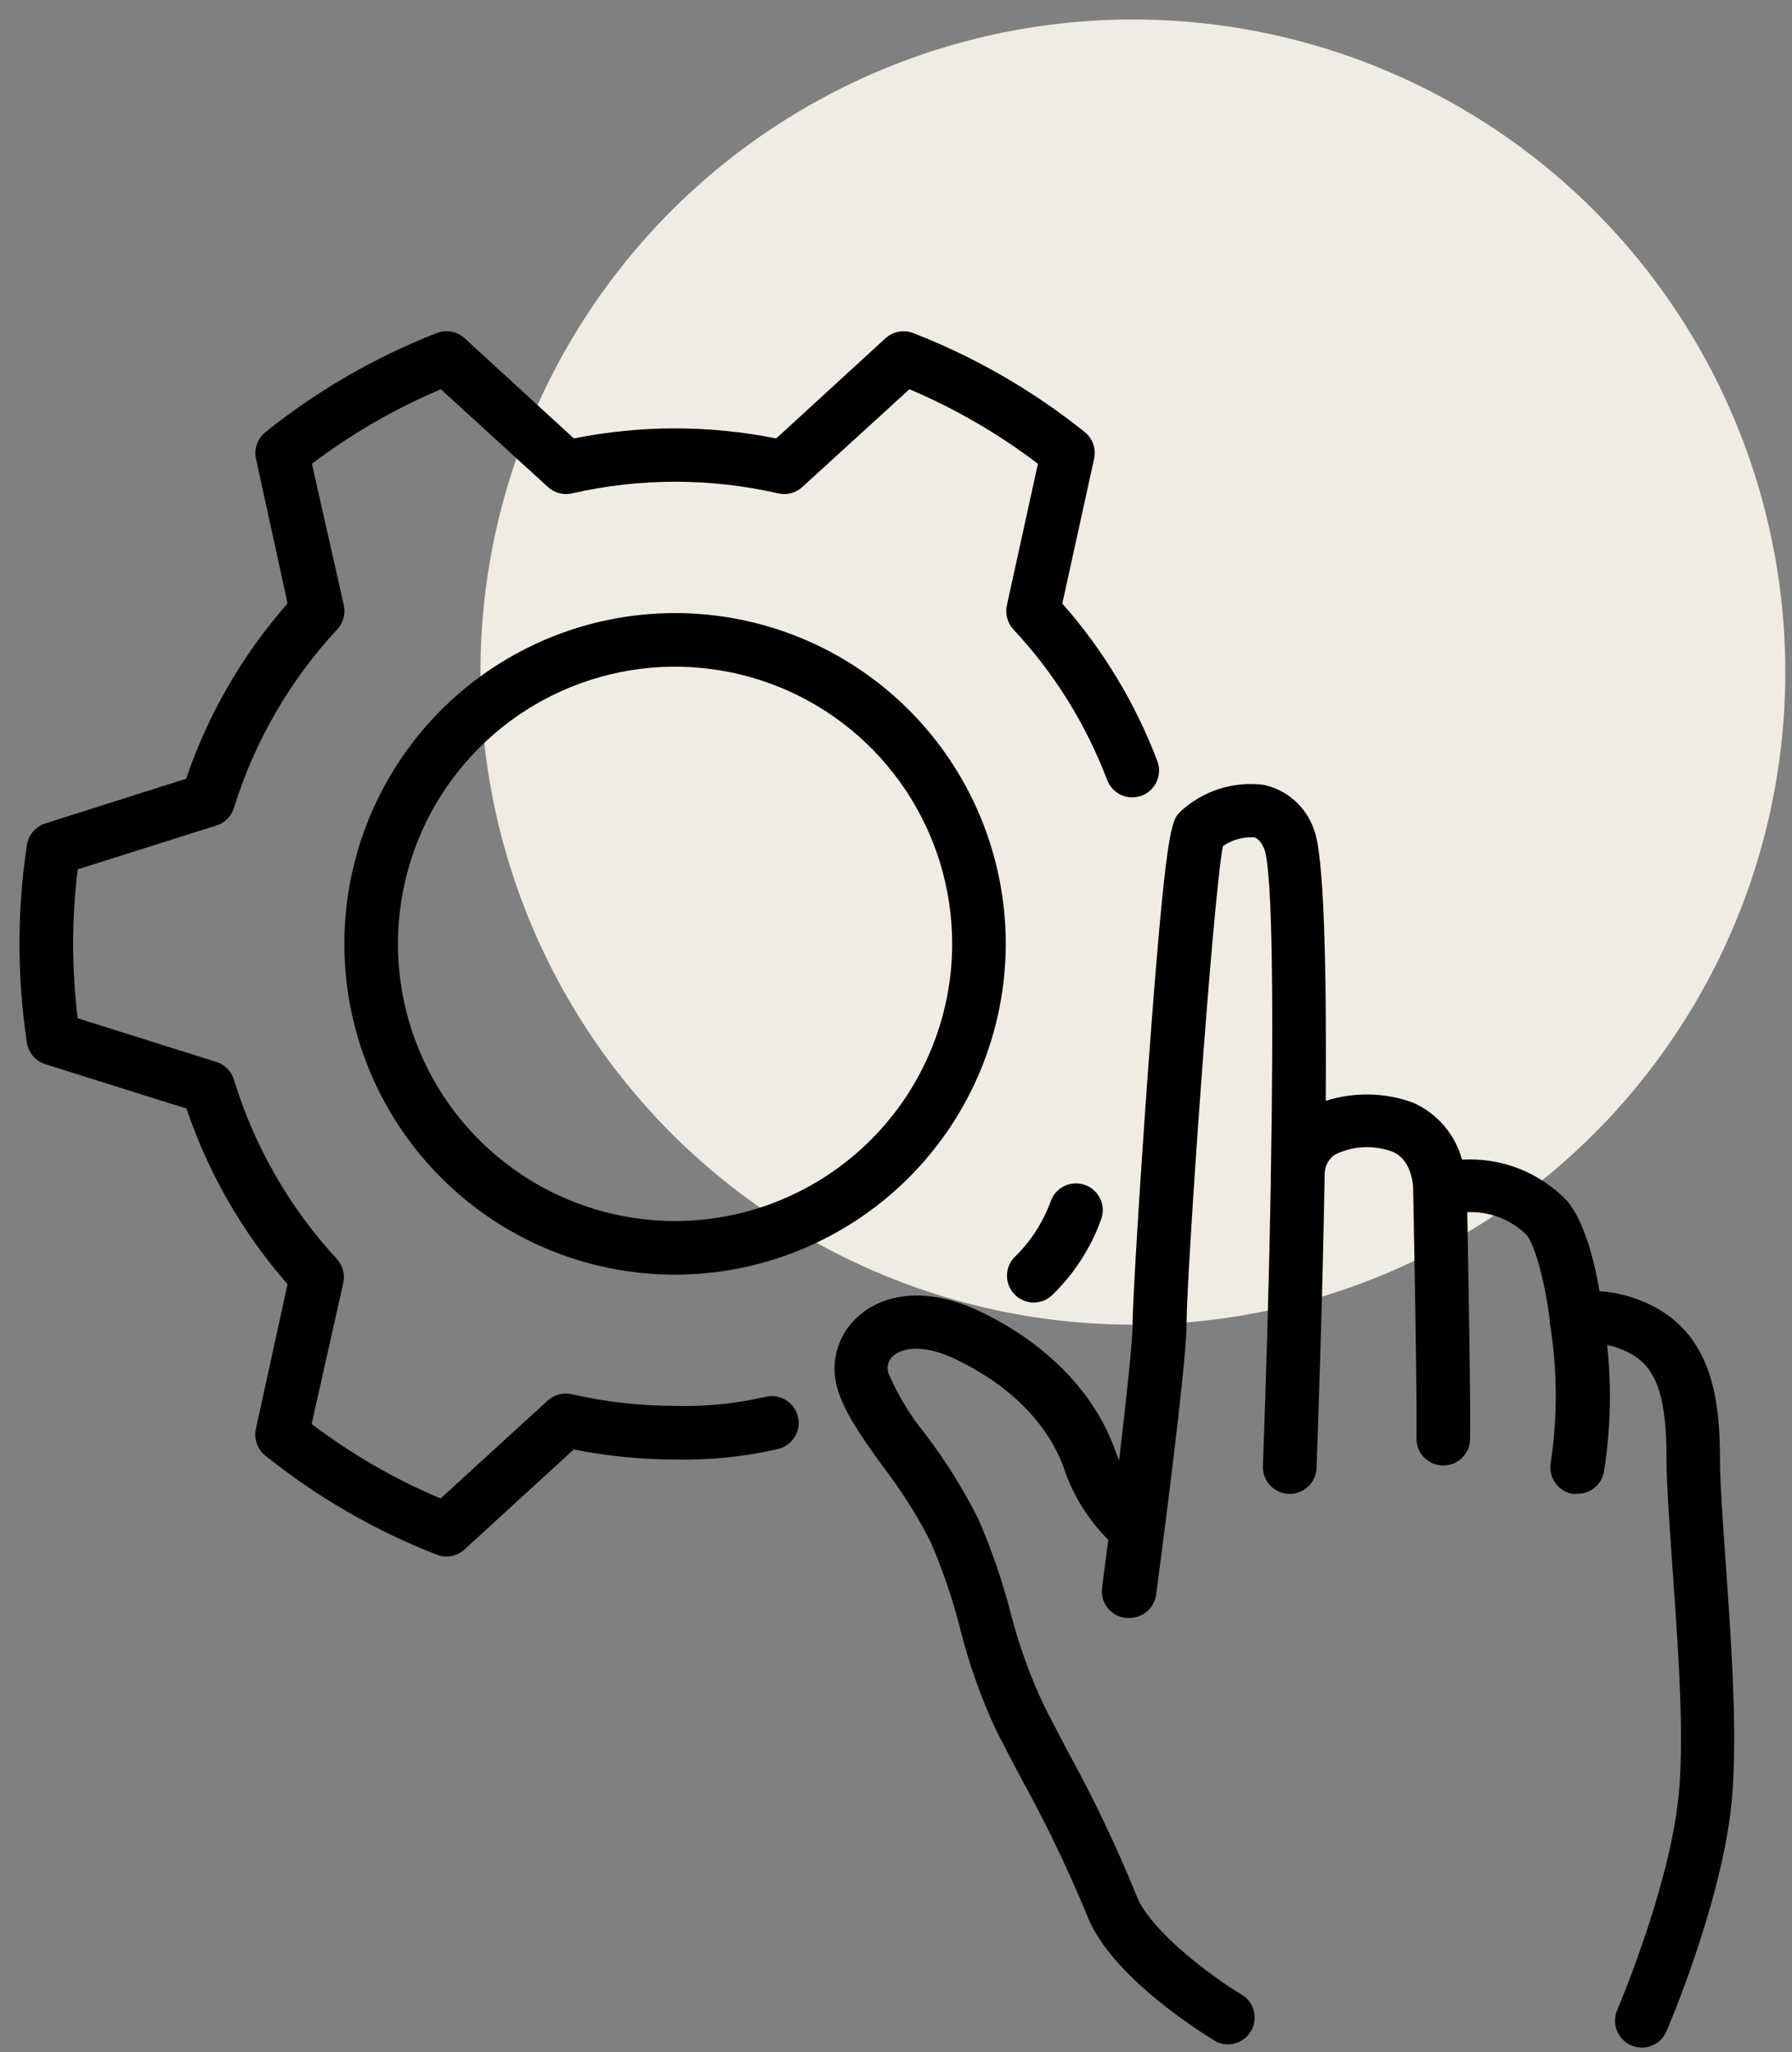 <?xml version="1.0" encoding="UTF-8"?> <svg xmlns="http://www.w3.org/2000/svg" width="69" height="79" viewBox="0 0 69 79" fill="none"><rect x="0" y="0" width="69" height="79" fill="#808080" stroke="none"/><circle cx="43.621" cy="25.871" r="25.121" fill="#F1ECE3"></circle><path d="M50.583 31.907C50.434 31.481 50.176 31.101 49.836 30.803C49.496 30.506 49.086 30.302 48.643 30.21C48.068 30.139 47.484 30.195 46.932 30.373C46.381 30.551 45.875 30.848 45.45 31.242C45.104 31.582 44.897 31.794 44.221 40.983C43.907 45.265 43.608 50.131 43.608 50.998C43.608 51.668 43.36 53.918 43.092 56.214C43.035 56.08 42.978 55.94 42.921 55.78C42.111 53.557 40.238 51.653 37.638 50.44C35.904 49.625 34.212 49.687 33.113 50.616C32.714 50.944 32.418 51.381 32.261 51.873C32.103 52.365 32.091 52.892 32.226 53.392C32.489 54.346 33.165 55.29 33.949 56.389C34.67 57.319 35.302 58.314 35.837 59.361C36.305 60.449 36.686 61.572 36.977 62.72C37.314 64.067 37.781 65.379 38.371 66.636C38.649 67.178 38.948 67.756 39.258 68.344C40.218 70.074 41.079 71.857 41.838 73.684C42.736 76.104 46.435 78.359 46.853 78.606C47.086 78.712 47.349 78.727 47.593 78.649C47.836 78.571 48.041 78.405 48.17 78.185C48.298 77.964 48.34 77.703 48.288 77.453C48.235 77.203 48.091 76.982 47.885 76.831C46.543 76.032 44.232 74.252 43.757 72.962C42.979 71.052 42.09 69.19 41.095 67.384C40.79 66.801 40.491 66.234 40.218 65.697C39.677 64.561 39.247 63.376 38.933 62.158C38.612 60.905 38.193 59.68 37.679 58.494C37.097 57.33 36.406 56.222 35.615 55.187C35.036 54.477 34.56 53.688 34.202 52.845C34.166 52.725 34.167 52.598 34.205 52.479C34.242 52.36 34.315 52.256 34.413 52.179C34.769 51.875 35.569 51.751 36.73 52.293C39.562 53.624 40.589 55.481 40.95 56.472C41.295 57.529 41.886 58.489 42.674 59.273C42.581 59.996 42.498 60.636 42.436 61.11C42.417 61.247 42.425 61.386 42.46 61.52C42.496 61.654 42.558 61.779 42.642 61.888C42.727 61.997 42.833 62.089 42.953 62.156C43.074 62.224 43.207 62.266 43.344 62.282H43.484C43.736 62.284 43.98 62.194 44.17 62.028C44.36 61.863 44.483 61.633 44.516 61.384C44.634 60.486 45.687 52.566 45.687 50.987C45.687 49.068 46.683 34.781 47.085 32.573C47.428 32.334 47.839 32.215 48.256 32.232C48.334 32.232 48.514 32.289 48.684 32.691C48.999 33.553 49.046 38.852 48.932 45.337V45.451C48.932 45.451 48.932 45.451 48.932 45.487C48.87 48.97 48.762 52.788 48.628 56.436C48.623 56.571 48.644 56.706 48.691 56.834C48.739 56.961 48.81 57.077 48.903 57.177C48.995 57.276 49.106 57.356 49.229 57.413C49.352 57.469 49.486 57.501 49.621 57.506C49.757 57.511 49.892 57.49 50.019 57.443C50.146 57.395 50.263 57.324 50.362 57.231C50.461 57.139 50.542 57.028 50.598 56.905C50.655 56.782 50.687 56.649 50.692 56.513C50.774 54.248 50.929 49.739 51.006 45.162C51.012 45.02 51.051 44.881 51.12 44.756C51.189 44.632 51.286 44.525 51.404 44.445C51.747 44.277 52.12 44.181 52.502 44.162C52.883 44.144 53.264 44.203 53.622 44.337C54.412 44.677 54.412 45.74 54.412 45.771C54.412 45.848 54.572 53.629 54.541 55.383C54.541 55.657 54.649 55.919 54.843 56.113C55.036 56.306 55.299 56.415 55.572 56.415C55.846 56.415 56.109 56.306 56.302 56.113C56.496 55.919 56.604 55.657 56.604 55.383C56.63 53.949 56.537 48.836 56.496 46.663C56.916 46.644 57.335 46.711 57.728 46.861C58.12 47.011 58.477 47.241 58.777 47.535C59.138 47.953 59.53 49.599 59.674 50.838V50.874C59.674 50.874 59.674 50.9 59.674 50.915C59.967 52.699 59.979 54.519 59.711 56.307C59.687 56.44 59.69 56.577 59.719 56.709C59.748 56.842 59.803 56.967 59.88 57.078C59.958 57.19 60.057 57.284 60.171 57.357C60.285 57.43 60.413 57.48 60.546 57.504C60.606 57.509 60.667 57.509 60.727 57.504C60.972 57.508 61.21 57.424 61.4 57.268C61.589 57.112 61.716 56.894 61.759 56.652C62.015 55.04 62.056 53.4 61.883 51.777C62.205 51.842 62.514 51.956 62.801 52.117C63.621 52.581 64.174 53.438 64.168 56.116C64.168 57.091 64.272 58.541 64.39 60.243C64.607 63.339 64.906 67.198 64.586 69.531C64.142 72.998 62.306 77.27 62.29 77.337C62.229 77.463 62.194 77.599 62.187 77.738C62.181 77.878 62.202 78.017 62.251 78.148C62.299 78.279 62.374 78.398 62.47 78.5C62.566 78.601 62.682 78.681 62.81 78.737C62.938 78.792 63.076 78.82 63.216 78.821C63.355 78.821 63.493 78.793 63.622 78.738C63.75 78.684 63.866 78.604 63.963 78.503C64.059 78.402 64.135 78.283 64.184 78.152C64.266 77.966 66.15 73.555 66.629 69.794C66.949 67.286 66.671 63.313 66.444 60.125C66.33 58.484 66.227 57.07 66.227 56.167C66.227 53.975 65.943 51.575 63.812 50.368C63.13 49.983 62.37 49.756 61.589 49.703C61.408 48.635 61.026 47.02 60.33 46.22C59.812 45.68 59.183 45.259 58.486 44.986C57.789 44.714 57.042 44.596 56.295 44.641C56.163 44.159 55.926 43.712 55.6 43.332C55.275 42.953 54.868 42.651 54.412 42.448C53.329 42.052 52.146 42.027 51.048 42.376C51.078 37.387 50.996 32.872 50.583 31.907Z" fill="black"></path><path d="M38.726 36.334C38.726 33.816 37.98 31.354 36.58 29.26C35.181 27.166 33.192 25.533 30.866 24.57C28.539 23.606 25.978 23.354 23.508 23.845C21.038 24.336 18.769 25.549 16.988 27.33C15.208 29.111 13.995 31.38 13.504 33.85C13.012 36.32 13.264 38.88 14.228 41.207C15.192 43.534 16.824 45.523 18.918 46.922C21.012 48.321 23.474 49.068 25.993 49.068C29.369 49.064 32.605 47.721 34.992 45.334C37.379 42.947 38.722 39.71 38.726 36.334ZM25.993 47.004C23.882 47.004 21.819 46.378 20.065 45.206C18.31 44.033 16.942 42.367 16.135 40.417C15.327 38.468 15.116 36.322 15.528 34.252C15.939 32.183 16.956 30.282 18.448 28.789C19.94 27.297 21.841 26.281 23.911 25.869C25.981 25.457 28.126 25.669 30.076 26.476C32.025 27.284 33.692 28.651 34.864 30.406C36.037 32.161 36.663 34.224 36.663 36.334C36.66 39.163 35.535 41.876 33.534 43.876C31.534 45.876 28.822 47.001 25.993 47.004Z" fill="black"></path><path d="M1.748 40.968L7.181 42.675C8.021 45.162 9.343 47.459 11.072 49.434L9.854 55.002C9.811 55.19 9.823 55.387 9.887 55.569C9.95 55.752 10.064 55.913 10.215 56.033C12.209 57.632 14.434 58.917 16.814 59.846C16.994 59.916 17.19 59.935 17.379 59.899C17.569 59.864 17.745 59.776 17.887 59.645L22.092 55.796C23.375 56.053 24.68 56.182 25.988 56.183C27.32 56.214 28.651 56.079 29.95 55.781C30.217 55.72 30.449 55.555 30.594 55.324C30.74 55.092 30.788 54.812 30.727 54.545C30.666 54.278 30.502 54.046 30.27 53.901C30.038 53.755 29.758 53.707 29.491 53.768C28.343 54.034 27.166 54.152 25.988 54.119C24.651 54.119 23.318 53.968 22.015 53.67C21.853 53.633 21.684 53.636 21.523 53.678C21.363 53.721 21.214 53.801 21.091 53.913L16.964 57.684C15.196 56.938 13.529 55.974 12 54.816L13.218 49.383C13.254 49.22 13.249 49.051 13.205 48.89C13.161 48.729 13.079 48.581 12.965 48.459C11.144 46.486 9.792 44.128 9.008 41.561C8.959 41.401 8.871 41.256 8.754 41.137C8.636 41.018 8.491 40.93 8.332 40.88L2.992 39.198C2.757 37.294 2.757 35.369 2.992 33.465L8.311 31.784C8.474 31.736 8.623 31.649 8.745 31.53C8.866 31.412 8.957 31.265 9.008 31.102C9.801 28.54 11.16 26.19 12.986 24.225C13.099 24.103 13.182 23.955 13.226 23.794C13.27 23.633 13.274 23.464 13.239 23.301L12.011 17.853C13.54 16.694 15.207 15.731 16.974 14.984L21.102 18.75C21.225 18.862 21.373 18.943 21.534 18.985C21.695 19.027 21.863 19.03 22.025 18.993C24.638 18.395 27.353 18.395 29.966 18.993C30.128 19.03 30.296 19.027 30.457 18.985C30.618 18.943 30.766 18.862 30.889 18.75L35.017 14.984C36.779 15.732 38.441 16.695 39.965 17.853L38.768 23.306C38.732 23.469 38.737 23.638 38.781 23.799C38.825 23.96 38.907 24.108 39.021 24.23C40.59 25.91 41.816 27.88 42.632 30.029C42.681 30.156 42.753 30.272 42.846 30.371C42.939 30.469 43.05 30.549 43.174 30.604C43.298 30.66 43.431 30.691 43.566 30.695C43.702 30.699 43.837 30.676 43.964 30.628C44.09 30.58 44.206 30.507 44.305 30.414C44.404 30.321 44.483 30.21 44.538 30.086C44.594 29.962 44.625 29.829 44.629 29.694C44.633 29.558 44.61 29.423 44.562 29.297C43.718 27.072 42.479 25.018 40.904 23.234L42.127 17.662C42.169 17.473 42.158 17.277 42.094 17.094C42.03 16.912 41.916 16.751 41.766 16.63C39.772 15.034 37.547 13.75 35.166 12.822C34.987 12.752 34.791 12.734 34.601 12.769C34.411 12.805 34.236 12.893 34.093 13.023L29.888 16.878C27.317 16.362 24.669 16.362 22.097 16.878L17.887 13.018C17.744 12.889 17.568 12.802 17.379 12.767C17.189 12.732 16.993 12.751 16.814 12.822C14.435 13.752 12.212 15.037 10.22 16.635C10.069 16.756 9.956 16.917 9.892 17.099C9.828 17.282 9.816 17.478 9.859 17.667L11.072 23.229C9.339 25.2 8.011 27.493 7.166 29.978L1.748 31.696C1.564 31.754 1.399 31.862 1.273 32.009C1.147 32.156 1.065 32.335 1.036 32.526C0.655 35.051 0.655 37.618 1.036 40.142C1.066 40.332 1.148 40.511 1.274 40.656C1.4 40.802 1.564 40.91 1.748 40.968Z" fill="black"></path><path d="M40.557 49.811C41.4 48.986 42.04 47.975 42.425 46.86C42.496 46.601 42.464 46.325 42.335 46.09C42.206 45.855 41.991 45.679 41.735 45.6C41.479 45.521 41.202 45.544 40.963 45.666C40.724 45.788 40.541 45.997 40.454 46.251C40.153 47.076 39.665 47.821 39.03 48.428C38.9 48.577 38.814 48.76 38.785 48.956C38.755 49.151 38.783 49.352 38.864 49.532C38.945 49.712 39.076 49.866 39.242 49.974C39.408 50.082 39.601 50.14 39.799 50.141C39.941 50.142 40.082 50.112 40.213 50.056C40.343 49.999 40.461 49.916 40.557 49.811Z" fill="black"></path></svg> 